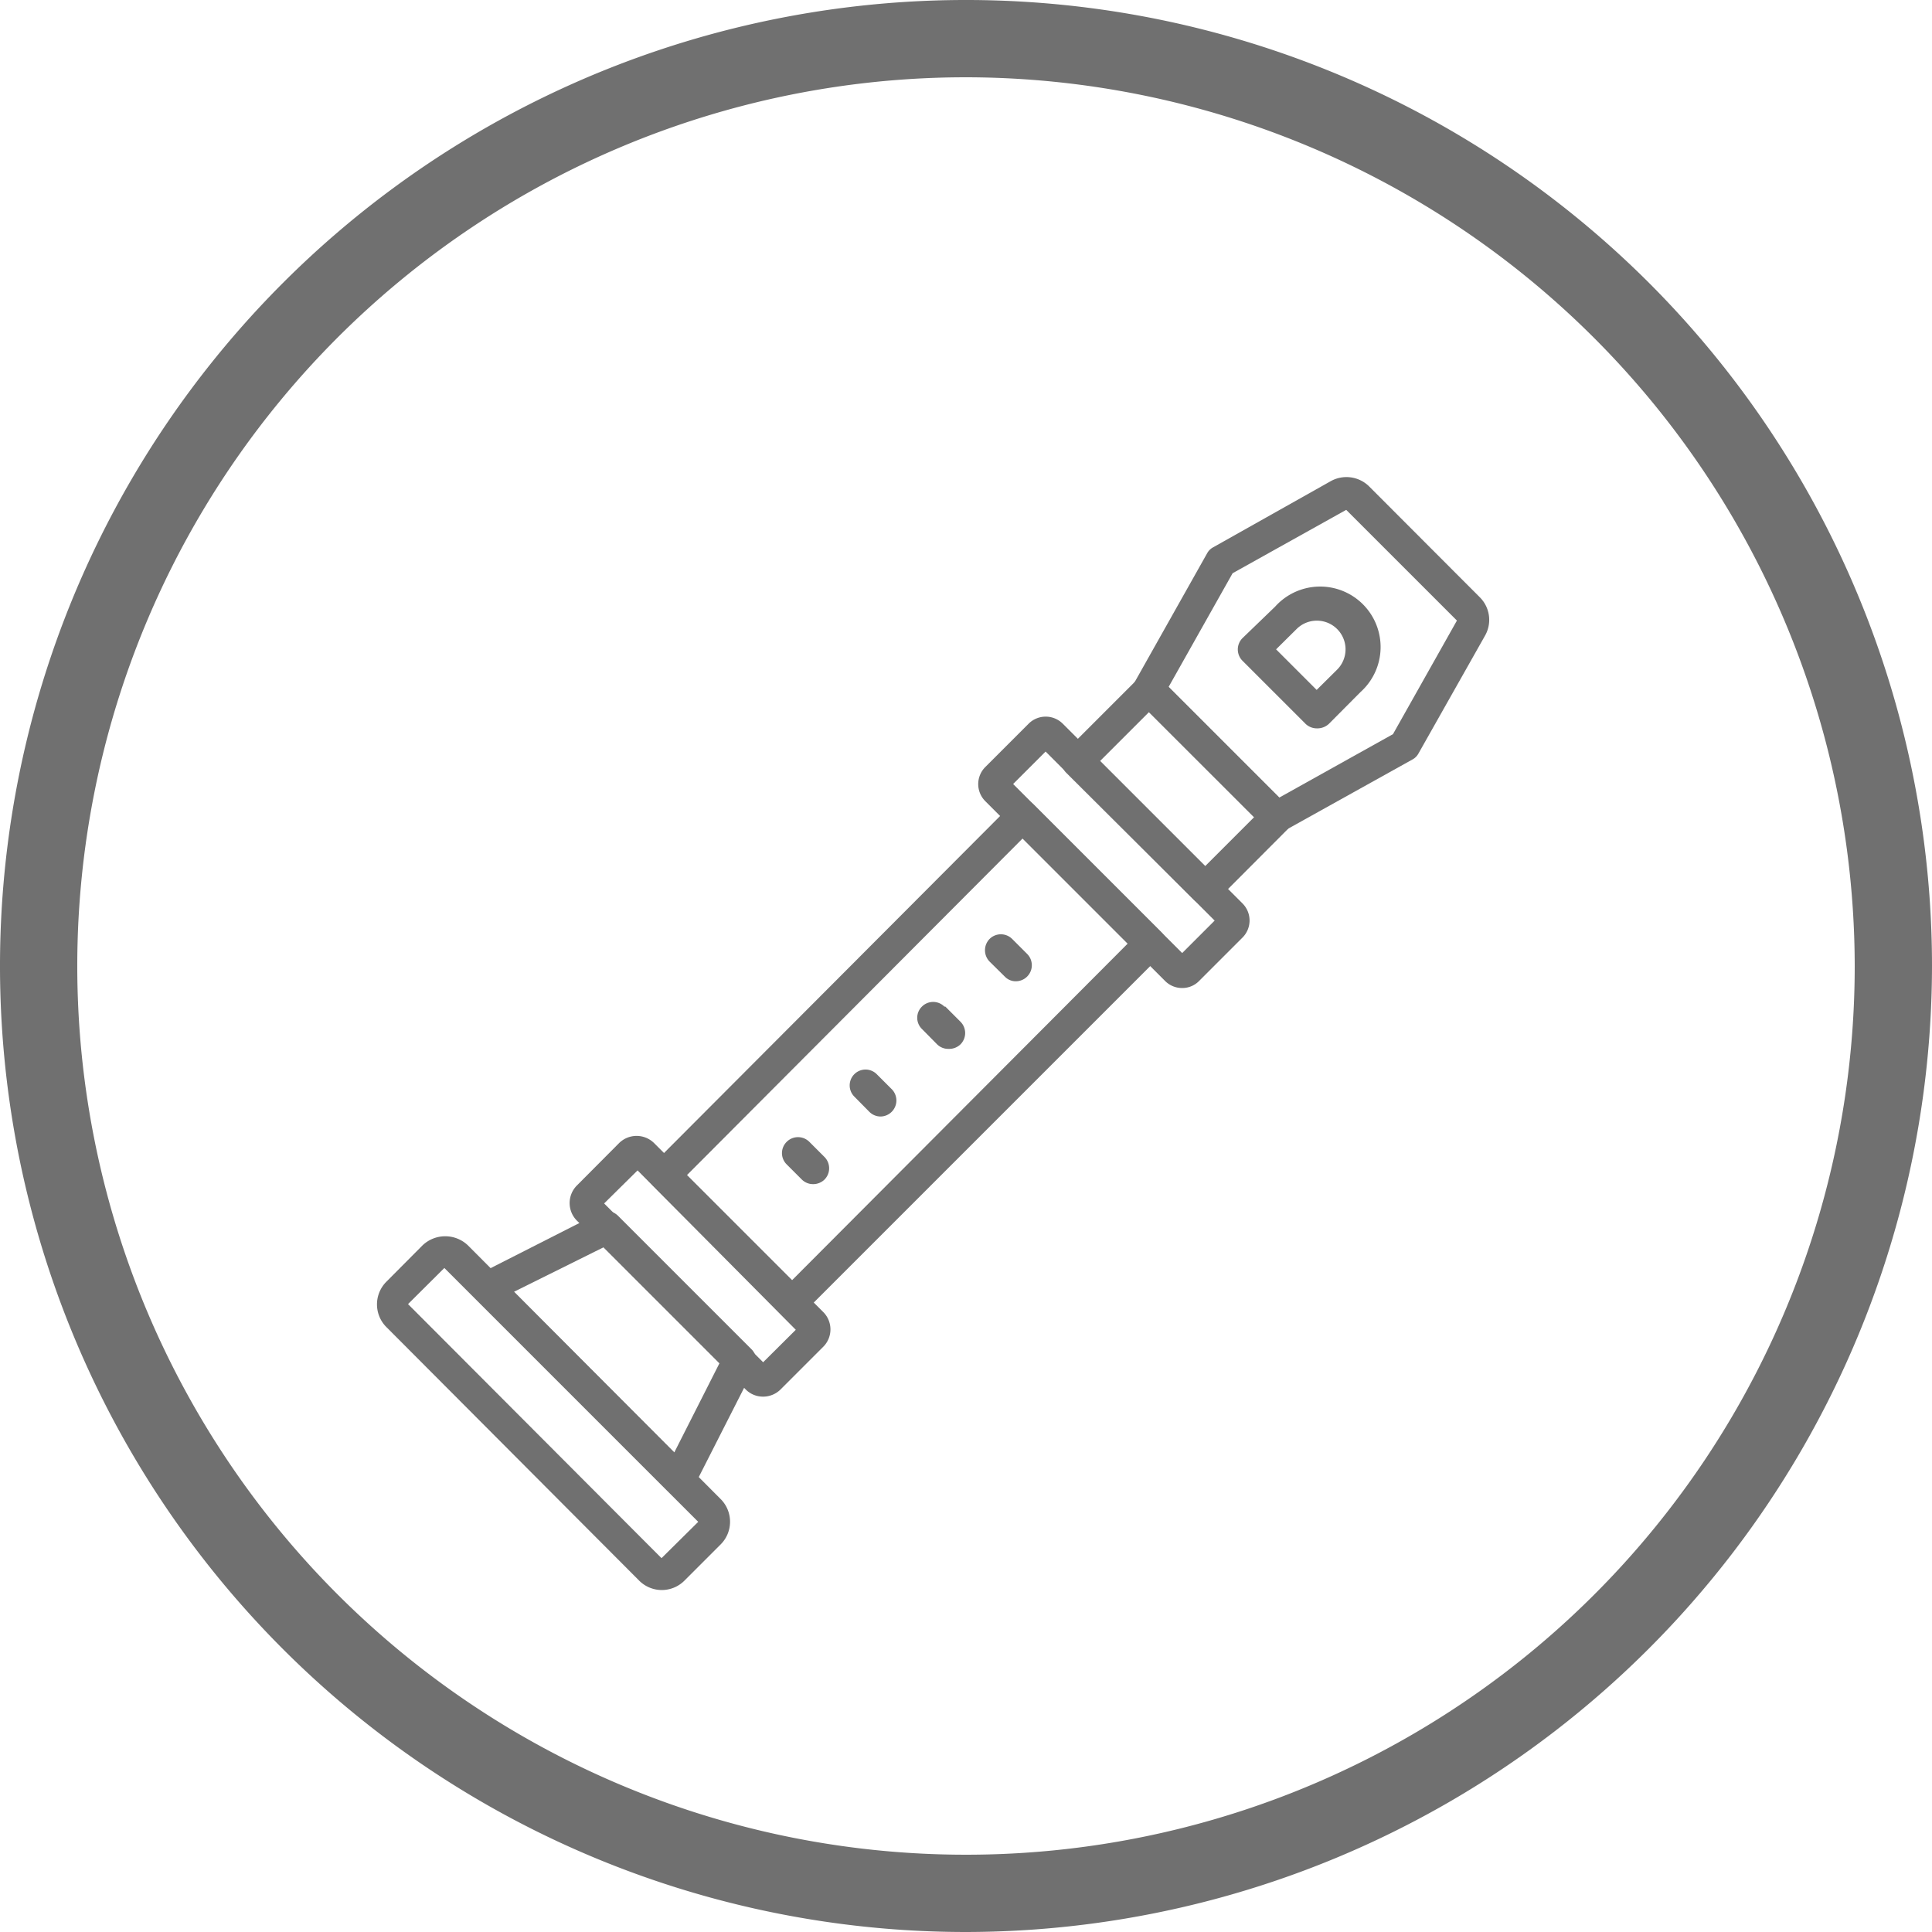 <?xml version="1.0" ?><svg id="Calque_1" data-name="Calque 1" xmlns="http://www.w3.org/2000/svg" viewBox="0 0 100 100"><defs><style>.cls-1{fill:#707070;}.cls-2{fill:none;}.cls-3{fill:#707070;}</style></defs><g id="Groupe_155" data-name="Groupe 155"><g id="_003-flute" data-name=" 003-flute"><path id="Tracé_64" data-name="Tracé 64" class="cls-1" d="M34.26,82.3a1.66,1.66,0,0,1-1.18-.49L20,68.69a1.66,1.66,0,0,1,0-2.35l1.87-1.88a1.7,1.7,0,0,1,2.35,0L37.3,77.59a1.66,1.66,0,0,1,0,2.35l-1.87,1.87a1.66,1.66,0,0,1-1.17.49ZM23,65.63,21.12,67.5,34.24,80.65l1.9-1.88Z"/><path id="Tracé_65" data-name="Tracé 65" class="cls-1" d="M39.5,72.29a1.26,1.26,0,0,1-.9-.37l-8.75-8.75a1.29,1.29,0,0,1,0-1.8l2.2-2.21a1.29,1.29,0,0,1,1.8,0l8.76,8.75a1.27,1.27,0,0,1,0,1.8l-2.2,2.2a1.29,1.29,0,0,1-.9.38Zm-8.23-10,8.23,8.22,1.69-1.68L33,60.58Z"/><path id="Tracé_66" data-name="Tracé 66" class="cls-1" d="M61.19,51.14a1.24,1.24,0,0,1-.89-.37L51,41.47a1.25,1.25,0,0,1,0-1.77h0l2.24-2.24a1.25,1.25,0,0,1,1.77,0l9.3,9.3a1.25,1.25,0,0,1,0,1.77l-2.24,2.24A1.22,1.22,0,0,1,61.19,51.14ZM52.44,40.58l8.75,8.75,1.68-1.68L54.12,38.9Z"/><path id="Tracé_67" data-name="Tracé 67" class="cls-1" d="M62.38,46.82a.83.83,0,0,1-.58-.24L55.19,40a.82.82,0,0,1,0-1.16l3.7-3.7a.82.82,0,0,1,1.16,0l6.61,6.61a.82.82,0,0,1,0,1.16L63,46.58A.83.83,0,0,1,62.38,46.82Zm-5.44-7.43,5.44,5.44,2.53-2.53-5.44-5.44Z"/><path id="Tracé_68" data-name="Tracé 68" class="cls-1" d="M66.08,43.12a.78.78,0,0,1-.58-.24l-6.62-6.61a.82.82,0,0,1-.13-1l3.73-6.63a.77.77,0,0,1,.31-.31l6.08-3.42a1.67,1.67,0,0,1,2,.27l5.72,5.73a1.65,1.65,0,0,1,.27,2L73.42,39a.77.77,0,0,1-.31.31L66.48,43a.79.79,0,0,1-.4.1Zm-5.59-7.57,5.73,5.73L72.1,38l3.31-5.88-5.73-5.73L63.8,29.67Z"/><path id="Tracé_69" data-name="Tracé 69" class="cls-1" d="M41,68.24a.86.86,0,0,1-.58-.24l-6.6-6.61a.82.82,0,0,1,0-1.16L52.35,41.65a.82.82,0,0,1,1.16,0l6.61,6.61a.82.82,0,0,1,0,1.16L41.54,68A.87.87,0,0,1,41,68.24Zm-5.44-7.42L41,66.26,58.37,48.84,52.93,43.4Z"/><path id="Tracé_70" data-name="Tracé 70" class="cls-1" d="M35.12,77.38a.82.82,0,0,1-.59-.24l-9.9-9.91a.81.81,0,0,1,0-1.16,1.37,1.37,0,0,1,.21-.15L31,62.79a.83.83,0,0,1,1,.15l6.88,6.88a.82.82,0,0,1,.15,1l-3.13,6.16a.8.8,0,0,1-.6.44ZM26.59,66.87l8.31,8.31,2.34-4.62-6-6Z"/><path id="Tracé_71" data-name="Tracé 71" class="cls-1" d="M68.15,37.7a.84.84,0,0,1-.58-.24L64.31,34.2a.83.83,0,0,1,0-1.17L66,31.4a3.13,3.13,0,1,1,4.42,4.42h0l-1.63,1.64a.87.87,0,0,1-.59.24Zm-2.1-4.09,2.1,2.1,1.06-1.05a1.48,1.48,0,0,0-2.1-2.1h0Z"/><path id="Tracé_72" data-name="Tracé 72" class="cls-1" d="M52.59,50.79a.78.78,0,0,1-.58-.24l-.79-.78a.84.84,0,0,1,0-1.17.83.83,0,0,1,1.17,0l0,0,.79.79a.83.83,0,0,1-.58,1.4Z"/><path id="Tracé_73" data-name="Tracé 73" class="cls-1" d="M49.08,54.29a.82.82,0,0,1-.58-.24l-.78-.79a.81.81,0,0,1,0-1.16.82.82,0,0,1,1.16,0l.05,0,.79.79a.83.83,0,0,1,0,1.16.84.84,0,0,1-.58.24Z"/><path id="Tracé_74" data-name="Tracé 74" class="cls-1" d="M45.58,57.79a.82.82,0,0,1-.58-.24l-.78-.79a.82.82,0,1,1,1.16-1.16l.79.79a.83.83,0,0,1-.58,1.4Z"/><path id="Tracé_75" data-name="Tracé 75" class="cls-1" d="M42.08,61.29a.82.82,0,0,1-.58-.24l-.78-.78a.82.82,0,0,1,0-1.17.83.83,0,0,1,1.17,0h0l.79.79a.83.83,0,0,1,0,1.16.84.84,0,0,1-.58.24Z"/></g><g id="Ellipse_3" data-name="Ellipse 3"><circle class="cls-2" cx="50" cy="50" r="50"/><path class="cls-3" d="M50,100a50,50,0,1,1,50-50A50.06,50.06,0,0,1,50,100ZM50,4A46,46,0,1,0,96,50,46.06,46.06,0,0,0,50,4Z"/></g></g></svg>